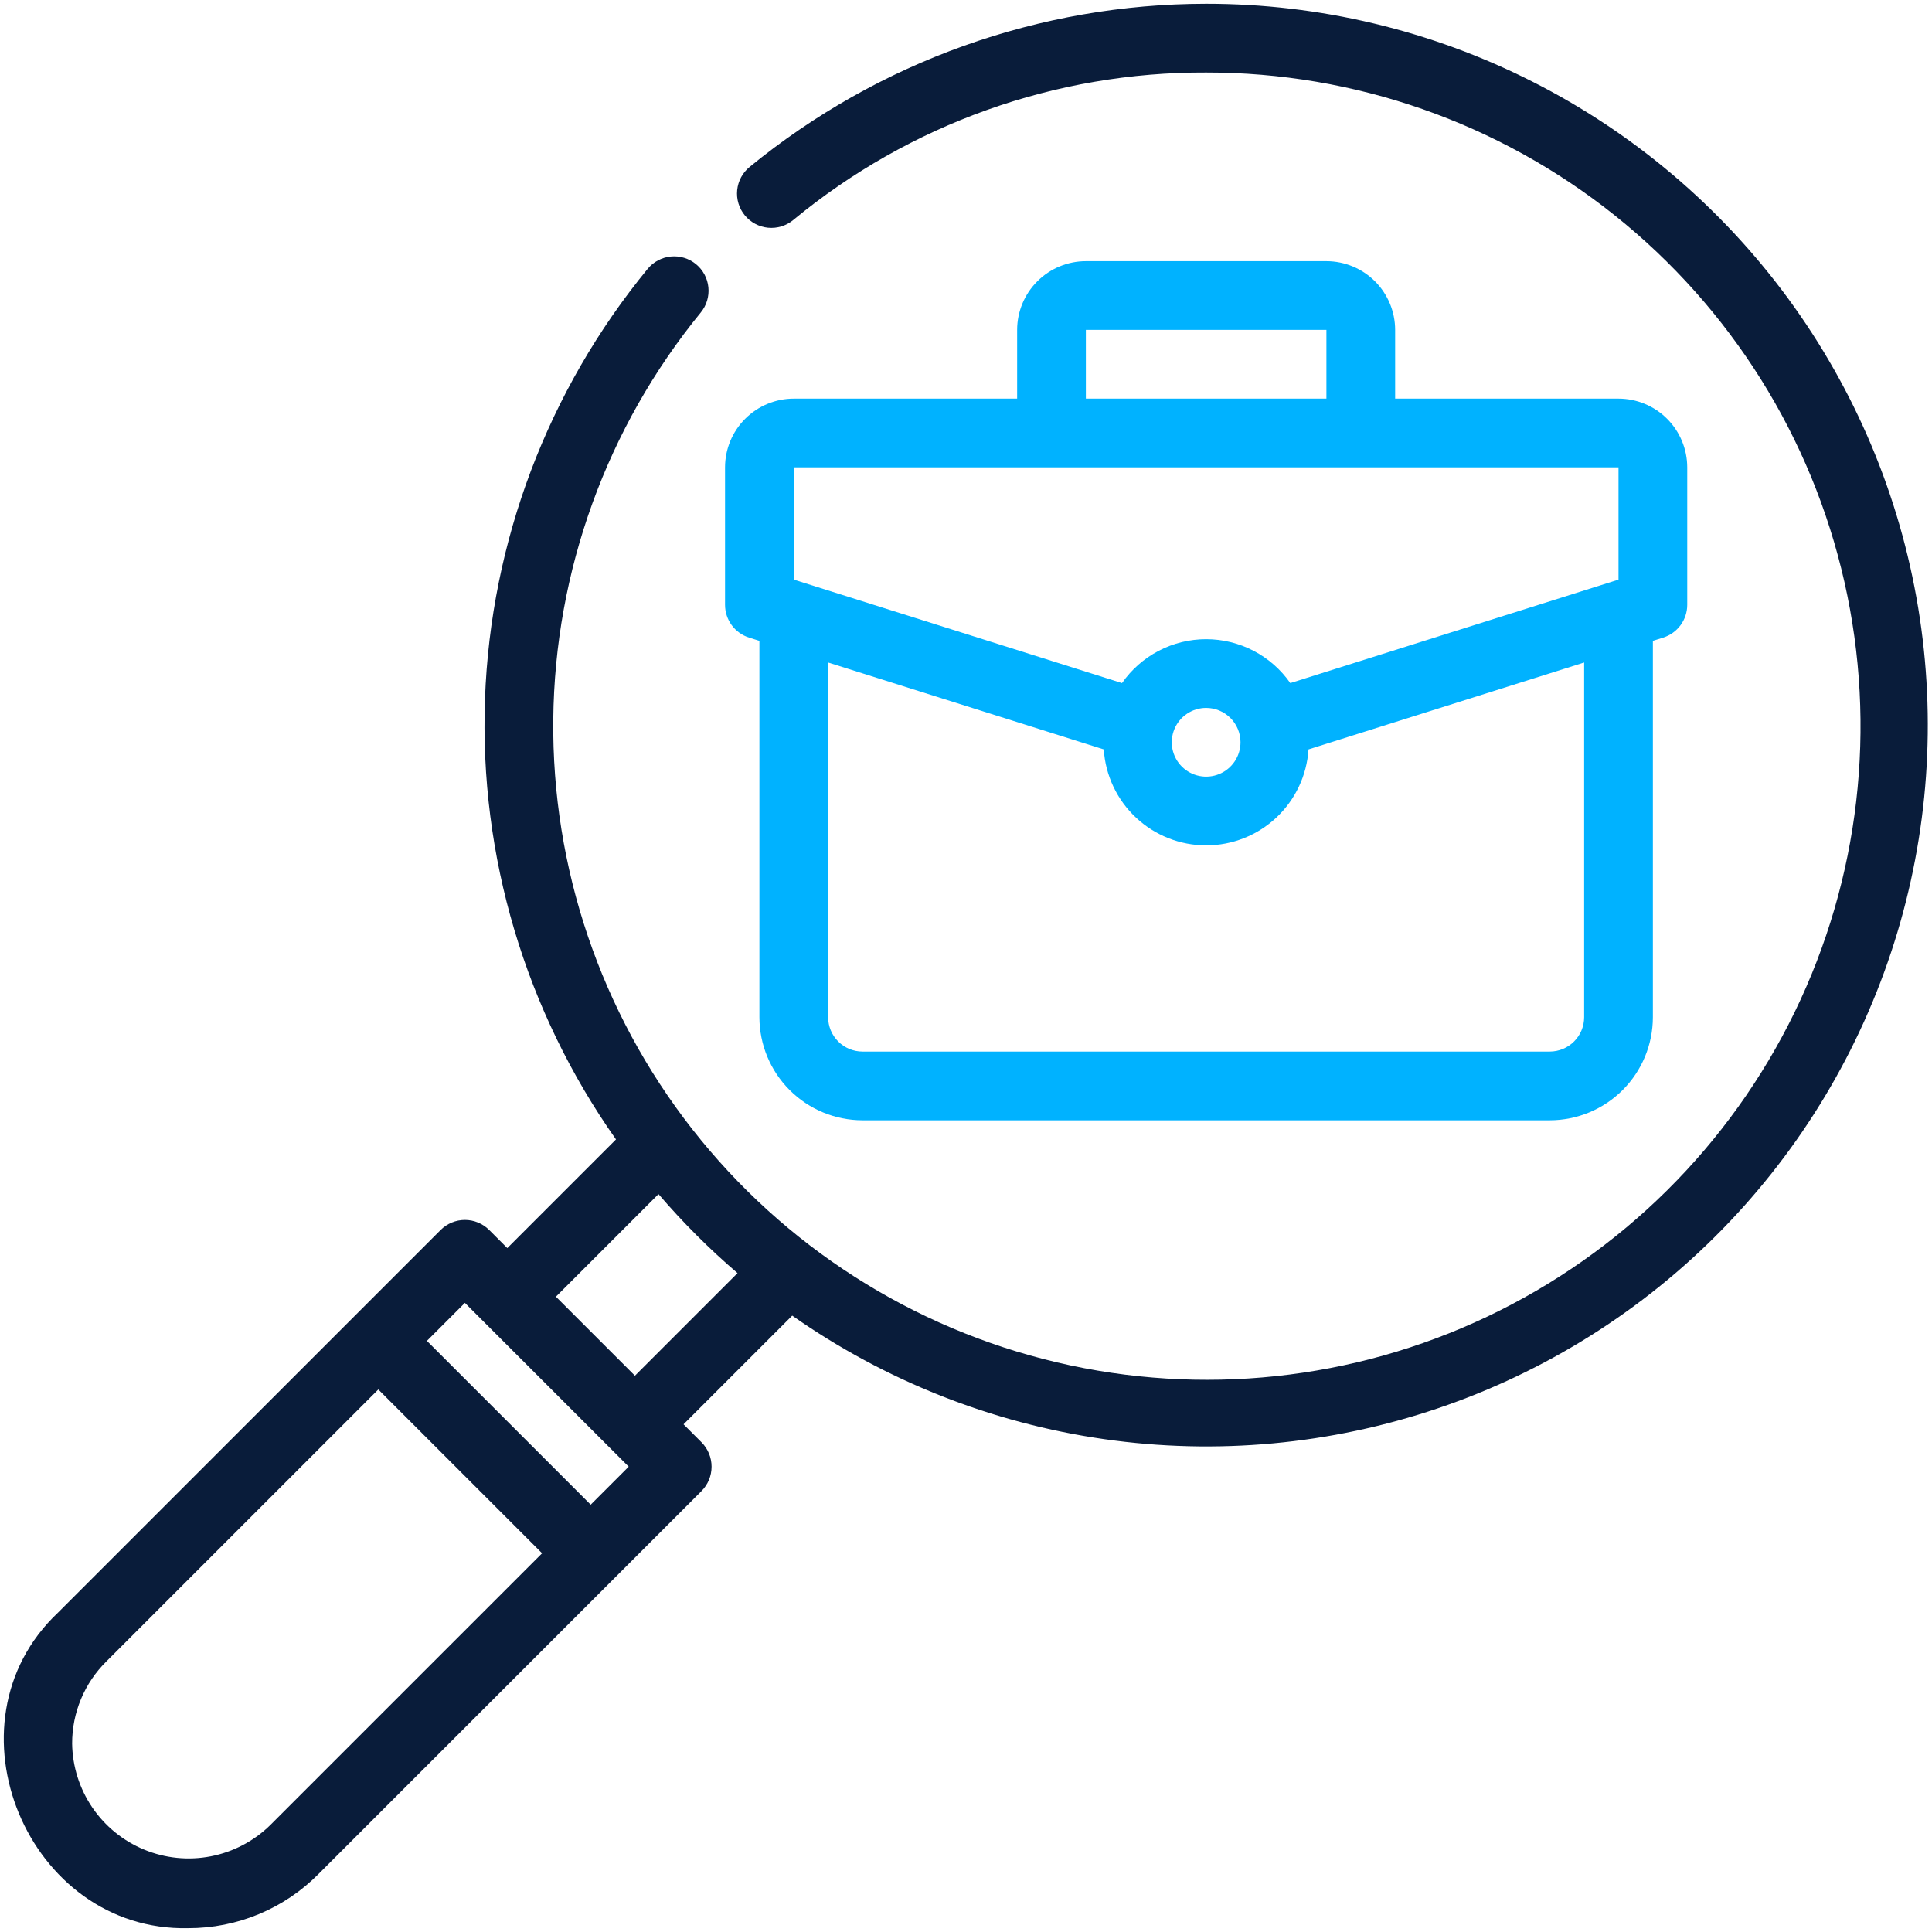 <svg width="512" height="512" viewBox="0 0 512 512" fill="none" xmlns="http://www.w3.org/2000/svg">
<path d="M319.644 1C275.539 1.027 232.799 16.3 198.666 44.232C197.737 44.988 196.967 45.921 196.4 46.975C195.833 48.03 195.479 49.187 195.359 50.378C195.24 51.57 195.356 52.774 195.703 53.92C196.049 55.067 196.618 56.134 197.378 57.06C198.137 57.986 199.072 58.753 200.128 59.317C201.185 59.882 202.342 60.232 203.534 60.348C204.726 60.464 205.929 60.344 207.075 59.994C208.22 59.645 209.286 59.072 210.209 58.31C240.991 32.878 279.716 19.044 319.644 19.214C358.984 19.17 397.167 32.519 427.912 57.063C458.656 81.607 480.131 115.885 488.802 154.258C497.473 192.63 492.825 232.811 475.621 268.191C458.418 303.57 429.684 332.039 394.148 348.916C358.611 365.792 318.389 370.069 280.098 361.045C241.807 352.02 207.729 330.23 183.469 299.26C159.21 268.291 146.214 229.986 146.621 190.648C147.028 151.31 160.813 113.282 185.708 82.82C187.24 80.953 187.967 78.552 187.729 76.148C187.492 73.744 186.309 71.533 184.441 70.001C182.573 68.469 180.172 67.742 177.768 67.979C175.364 68.217 173.153 69.4 171.621 71.268C145.176 103.507 130.037 143.531 128.524 185.201C127.011 226.871 139.208 267.887 163.245 301.959L134.442 330.761L129.643 325.963C128.798 325.117 127.794 324.446 126.689 323.989C125.585 323.531 124.4 323.295 123.205 323.295C122.009 323.295 120.825 323.531 119.72 323.989C118.615 324.446 117.611 325.117 116.766 325.963L15.337 427.393C-15.759 456.757 7.368 511.946 49.86 510.988C56.298 511.004 62.674 509.737 68.617 507.262C74.56 504.787 79.95 501.152 84.473 496.571L185.93 395.119C187.625 393.405 188.575 391.091 188.575 388.68C188.575 386.27 187.625 383.956 185.93 382.242L181.145 377.458L209.947 348.656C234.536 365.906 262.845 377.118 292.577 381.384C322.31 385.65 352.629 382.85 381.077 373.211C409.525 363.571 435.301 347.363 456.315 325.901C477.33 304.44 492.991 278.328 502.029 249.683C511.068 221.039 513.229 190.667 508.337 161.031C503.446 131.395 491.64 103.329 473.876 79.108C456.112 54.887 432.891 35.193 406.094 21.622C379.298 8.052 349.681 0.987 319.644 1ZM71.578 483.711C67.26 487.933 61.797 490.796 55.868 491.946C49.938 493.095 43.802 492.481 38.218 490.178C32.634 487.875 27.848 483.985 24.453 478.99C21.058 473.995 19.202 468.113 19.115 462.074C19.105 458.022 19.902 454.008 21.461 450.267C23.02 446.527 25.31 443.135 28.195 440.29L100.257 368.228L143.661 411.632C115.538 439.753 71.578 483.711 71.578 483.711ZM156.54 398.754L113.135 355.35L123.205 345.28L166.614 388.68C166.614 388.68 162.709 392.585 156.54 398.754ZM168.266 364.581L147.321 343.638L174.509 316.449C180.944 323.957 187.946 330.959 195.455 337.392L168.266 364.581Z" fill="#091C3A"/>
<path d="M198.511 168.967L201.25 169.83V269.565C201.258 276.809 204.139 283.753 209.261 288.875C214.383 293.997 221.328 296.878 228.571 296.886H410.709C417.953 296.878 424.897 293.997 430.019 288.875C435.141 283.753 438.022 276.809 438.03 269.565V169.83L440.769 168.967C442.616 168.384 444.229 167.228 445.374 165.666C446.519 164.105 447.137 162.219 447.137 160.282V123.855C447.131 119.026 445.211 114.396 441.796 110.982C438.382 107.567 433.752 105.647 428.923 105.641H369.728V87.427C369.723 82.598 367.802 77.968 364.387 74.553C360.973 71.139 356.343 69.218 351.514 69.213H287.766C282.937 69.218 278.307 71.139 274.893 74.553C271.478 77.968 269.557 82.598 269.552 87.427V105.641H210.357C205.528 105.646 200.898 107.567 197.484 110.982C194.069 114.396 192.148 119.026 192.143 123.855V160.283C192.143 162.219 192.761 164.105 193.906 165.667C195.051 167.228 196.664 168.384 198.511 168.967ZM419.816 269.565C419.814 271.98 418.854 274.295 417.146 276.002C415.439 277.71 413.124 278.67 410.709 278.673H228.571C226.156 278.67 223.841 277.71 222.134 276.002C220.426 274.295 219.466 271.98 219.464 269.565V175.572L292.51 198.599C292.955 205.491 296.007 211.955 301.046 216.679C306.085 221.403 312.733 224.031 319.64 224.031C326.547 224.031 333.194 221.403 338.233 216.679C343.272 211.955 346.324 205.491 346.77 198.599L419.816 175.572L419.816 269.565ZM328.747 196.71C328.747 198.511 328.213 200.272 327.212 201.77C326.211 203.267 324.789 204.435 323.125 205.124C321.461 205.813 319.63 205.994 317.863 205.642C316.097 205.291 314.474 204.423 313.2 203.15C311.926 201.876 311.059 200.253 310.708 198.487C310.356 196.72 310.537 194.889 311.226 193.225C311.915 191.561 313.083 190.138 314.58 189.138C316.078 188.137 317.839 187.603 319.64 187.603C322.054 187.605 324.37 188.566 326.077 190.273C327.784 191.98 328.745 194.295 328.747 196.71ZM287.766 87.427H351.514V105.641H287.766V87.427ZM210.357 123.854H428.923V153.603L341.942 181.025C339.437 177.433 336.1 174.499 332.217 172.473C328.334 170.447 324.02 169.389 319.64 169.389C315.26 169.389 310.946 170.447 307.063 172.473C303.18 174.499 299.844 177.433 297.338 181.025L210.357 153.603V123.854Z" fill="#00B2FF"/>
</svg>
